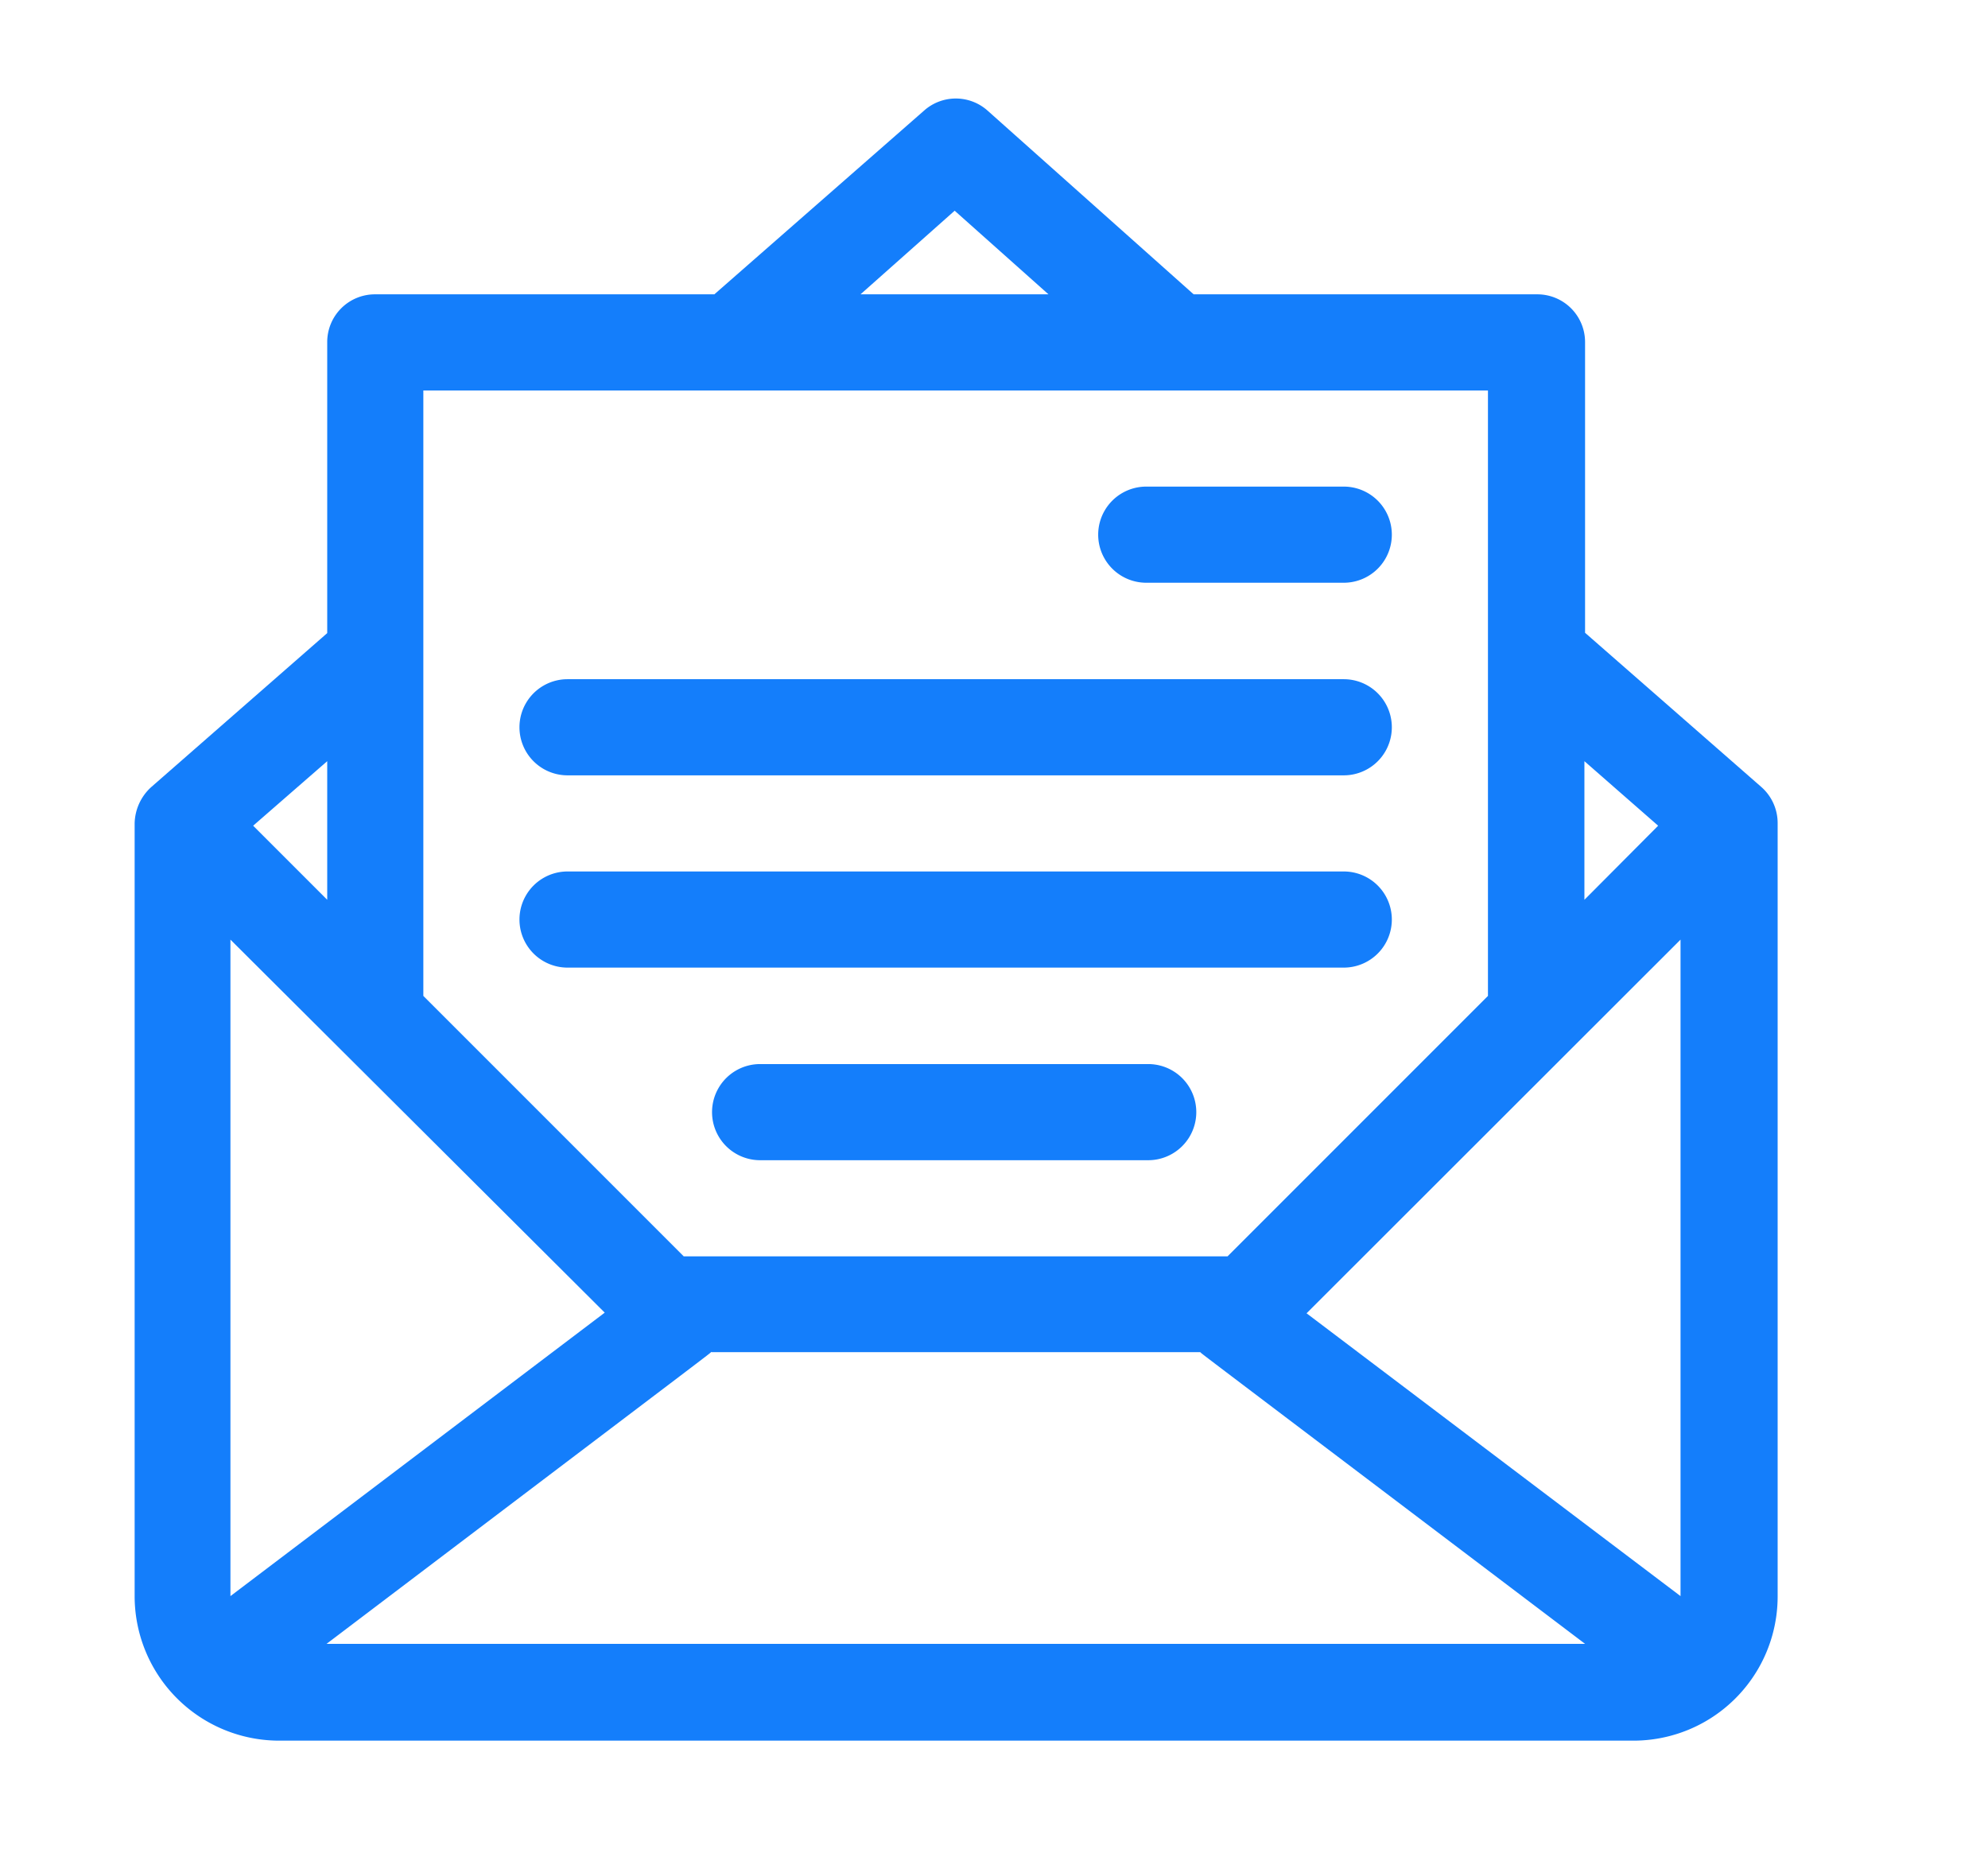 <svg id="Layer_1" data-name="Layer 1" xmlns="http://www.w3.org/2000/svg" viewBox="0 0 60.39 56.41"><defs><style>.cls-1{fill:#147efb;}</style></defs><g id="Grupo_3630" data-name="Grupo 3630"><path id="Trazado_2115" data-name="Trazado 2115" class="cls-1" d="M8.48,52.87H49.59A4.38,4.38,0,0,0,54,48.49V25a1.46,1.46,0,0,0-.5-1.1l-5.35-4.68V10.39a1.45,1.45,0,0,0-1.46-1.45H36.26L30,3.36a1.45,1.45,0,0,0-1.93,0L21.7,8.94H11.4a1.45,1.45,0,0,0-1.46,1.45v8.84L4.59,23.91a1.53,1.53,0,0,0-.5,1.1V48.49A4.39,4.39,0,0,0,8.48,52.87Zm9.89-13L7,48.48V28.54Zm3.24,1.2H36.46c.11.1-.7-.52,11.69,8.86H9.92c12.38-9.38,11.57-8.76,11.69-8.87ZM51.05,28.54V48.48L39.69,39.89Zm-.68-3.46-2.24,2.25V23.12ZM29,6.4l2.85,2.54H26.14ZM45.2,11.86V30.25l-7.91,7.91H20.77l-7.91-7.91V11.86ZM9.94,23.12v4.21L7.69,25.08Z"/><path id="Trazado_2116" data-name="Trazado 2116" class="cls-1" d="M34.88,17.7h5.94a1.46,1.46,0,1,0,0-2.92h-6a1.46,1.46,0,0,0,0,2.92Z"/><path id="Trazado_2117" data-name="Trazado 2117" class="cls-1" d="M17.24,23.55H40.82a1.46,1.46,0,0,0,0-2.92H17.24a1.46,1.46,0,1,0,0,2.92Z"/><path id="Trazado_2118" data-name="Trazado 2118" class="cls-1" d="M17.24,29.39H40.82a1.46,1.46,0,0,0,0-2.92H17.24a1.46,1.46,0,1,0,0,2.92Z"/><path id="Trazado_2119" data-name="Trazado 2119" class="cls-1" d="M34.88,32.32H23.09a1.46,1.46,0,0,0,0,2.92H34.88a1.46,1.46,0,0,0,0-2.92Z"/></g></svg>